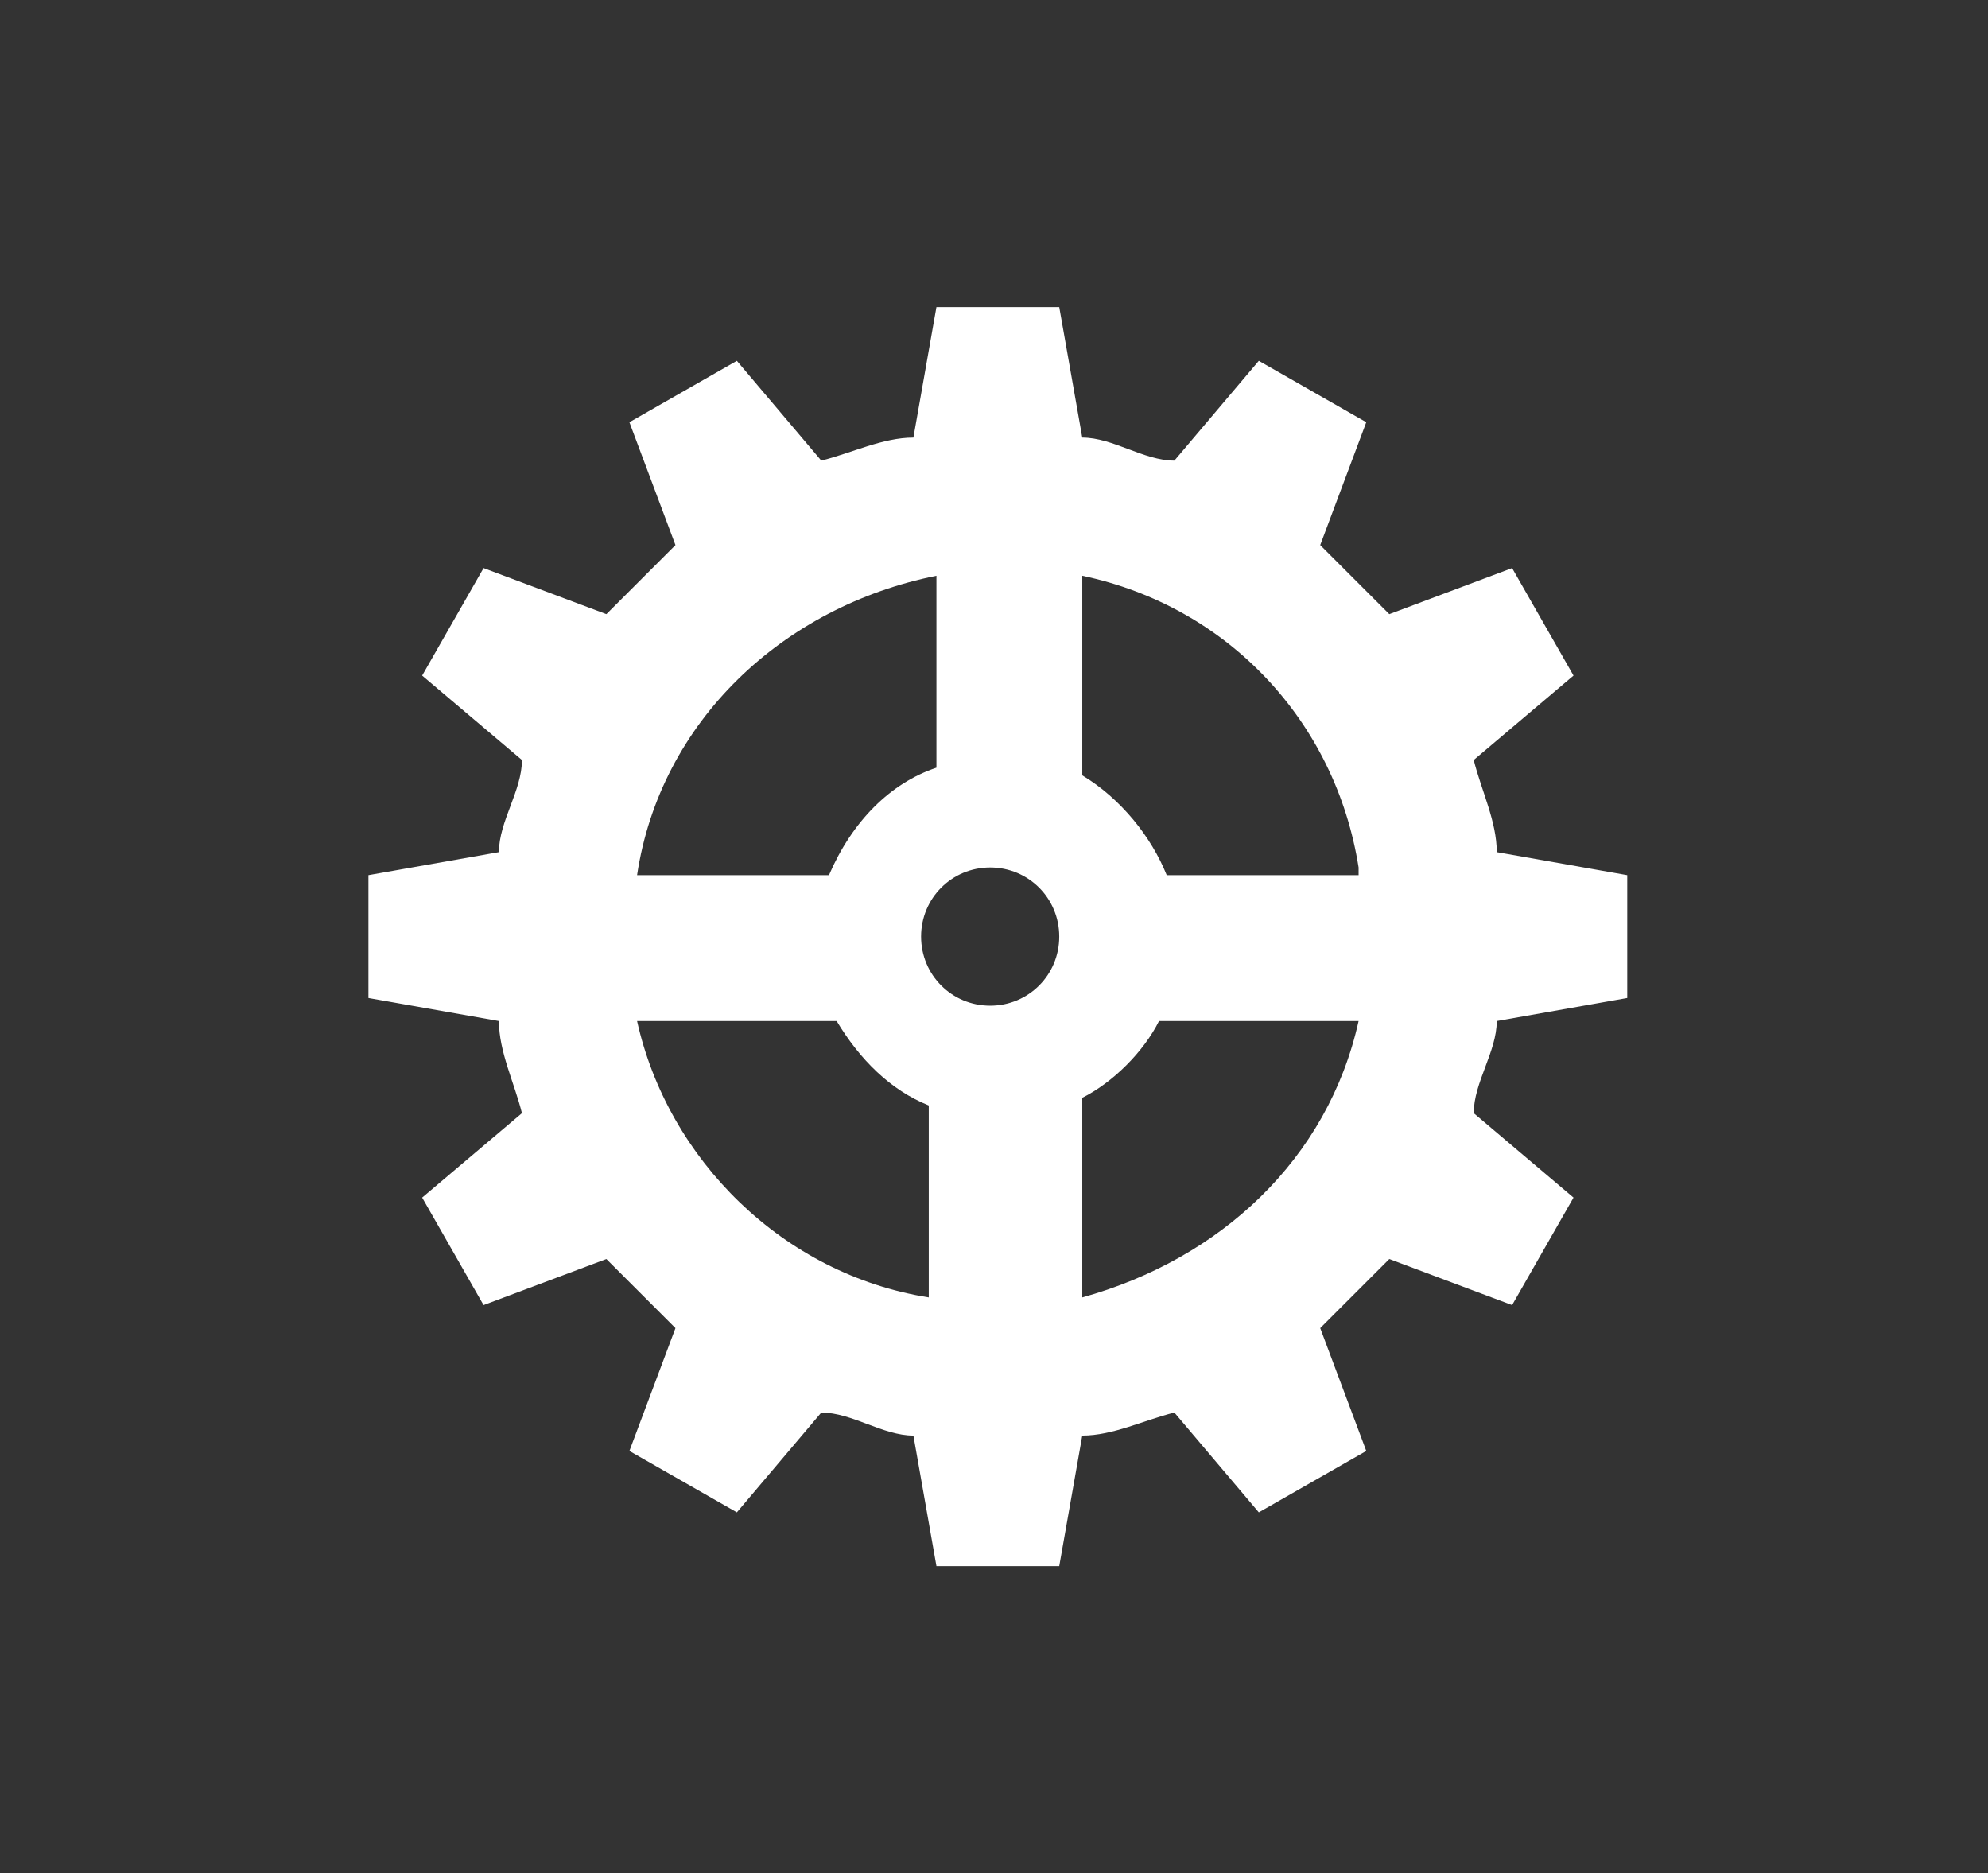<?xml version="1.0" encoding="UTF-8"?>
<svg xmlns="http://www.w3.org/2000/svg" version="1.1" viewBox="0 0 25.9 24.4">
  <rect x="0" y="0" width="25.9" height="24.4" fill="#333333" stroke="none"/>
  <defs>
    <style>
      .cls-1 {
        fill: #fff;
      }
    </style>
  </defs>
  <!-- Generator: Adobe Illustrator 28.6.0, SVG Export Plug-In . SVG Version: 1.2.0 Build 709)  -->
  <g>
    <g id="Laag_1">
      <path class="cls-1" d="M21.2,13v-1.6l-1.7-.3c0-.4-.2-.8-.3-1.2l1.3-1.1-.8-1.4-1.6.6c-.3-.3-.6-.6-.9-.9l.6-1.6-1.4-.8-1.1,1.3c-.4,0-.8-.3-1.2-.3l-.3-1.7h-1.6l-.3,1.7c-.4,0-.8.2-1.2.3l-1.1-1.3-1.4.8.6,1.6c-.3.3-.6.6-.9.9l-1.6-.6-.8,1.4,1.3,1.1c0,.4-.3.8-.3,1.2l-1.7.3v1.6l1.7.3c0,.4.2.8.3,1.2l-1.3,1.1.8,1.4,1.6-.6c.3.3.6.6.9.9l-.6,1.6,1.4.8,1.1-1.3c.4,0,.8.3,1.2.3l.3,1.7h1.6l.3-1.7c.4,0,.8-.2,1.2-.3l1.1,1.3,1.4-.8-.6-1.6c.3-.3.6-.6.9-.9l1.6.6.8-1.4-1.3-1.1c0-.4.3-.8.3-1.2l1.7-.3h0ZM17.7,11.4h-2.5c-.2-.5-.6-1-1.1-1.3v-2.6c1.9.4,3.3,1.9,3.6,3.8h0ZM12.9,13.1c-.5,0-.9-.4-.9-.9s.4-.9.9-.9.9.4.9.9-.4.9-.9.9ZM12.2,7.5v2.5c-.6.2-1.1.7-1.4,1.4h-2.5c.3-2,1.9-3.5,3.9-3.9h0ZM8.3,13.3h2.6c.3.5.7.9,1.2,1.1v2.5c-1.9-.3-3.4-1.8-3.8-3.6h0ZM14.1,16.9v-2.6c.4-.2.8-.6,1-1h2.6c-.4,1.8-1.8,3.1-3.6,3.6Z"/>
    </g>
  </g>
</svg>